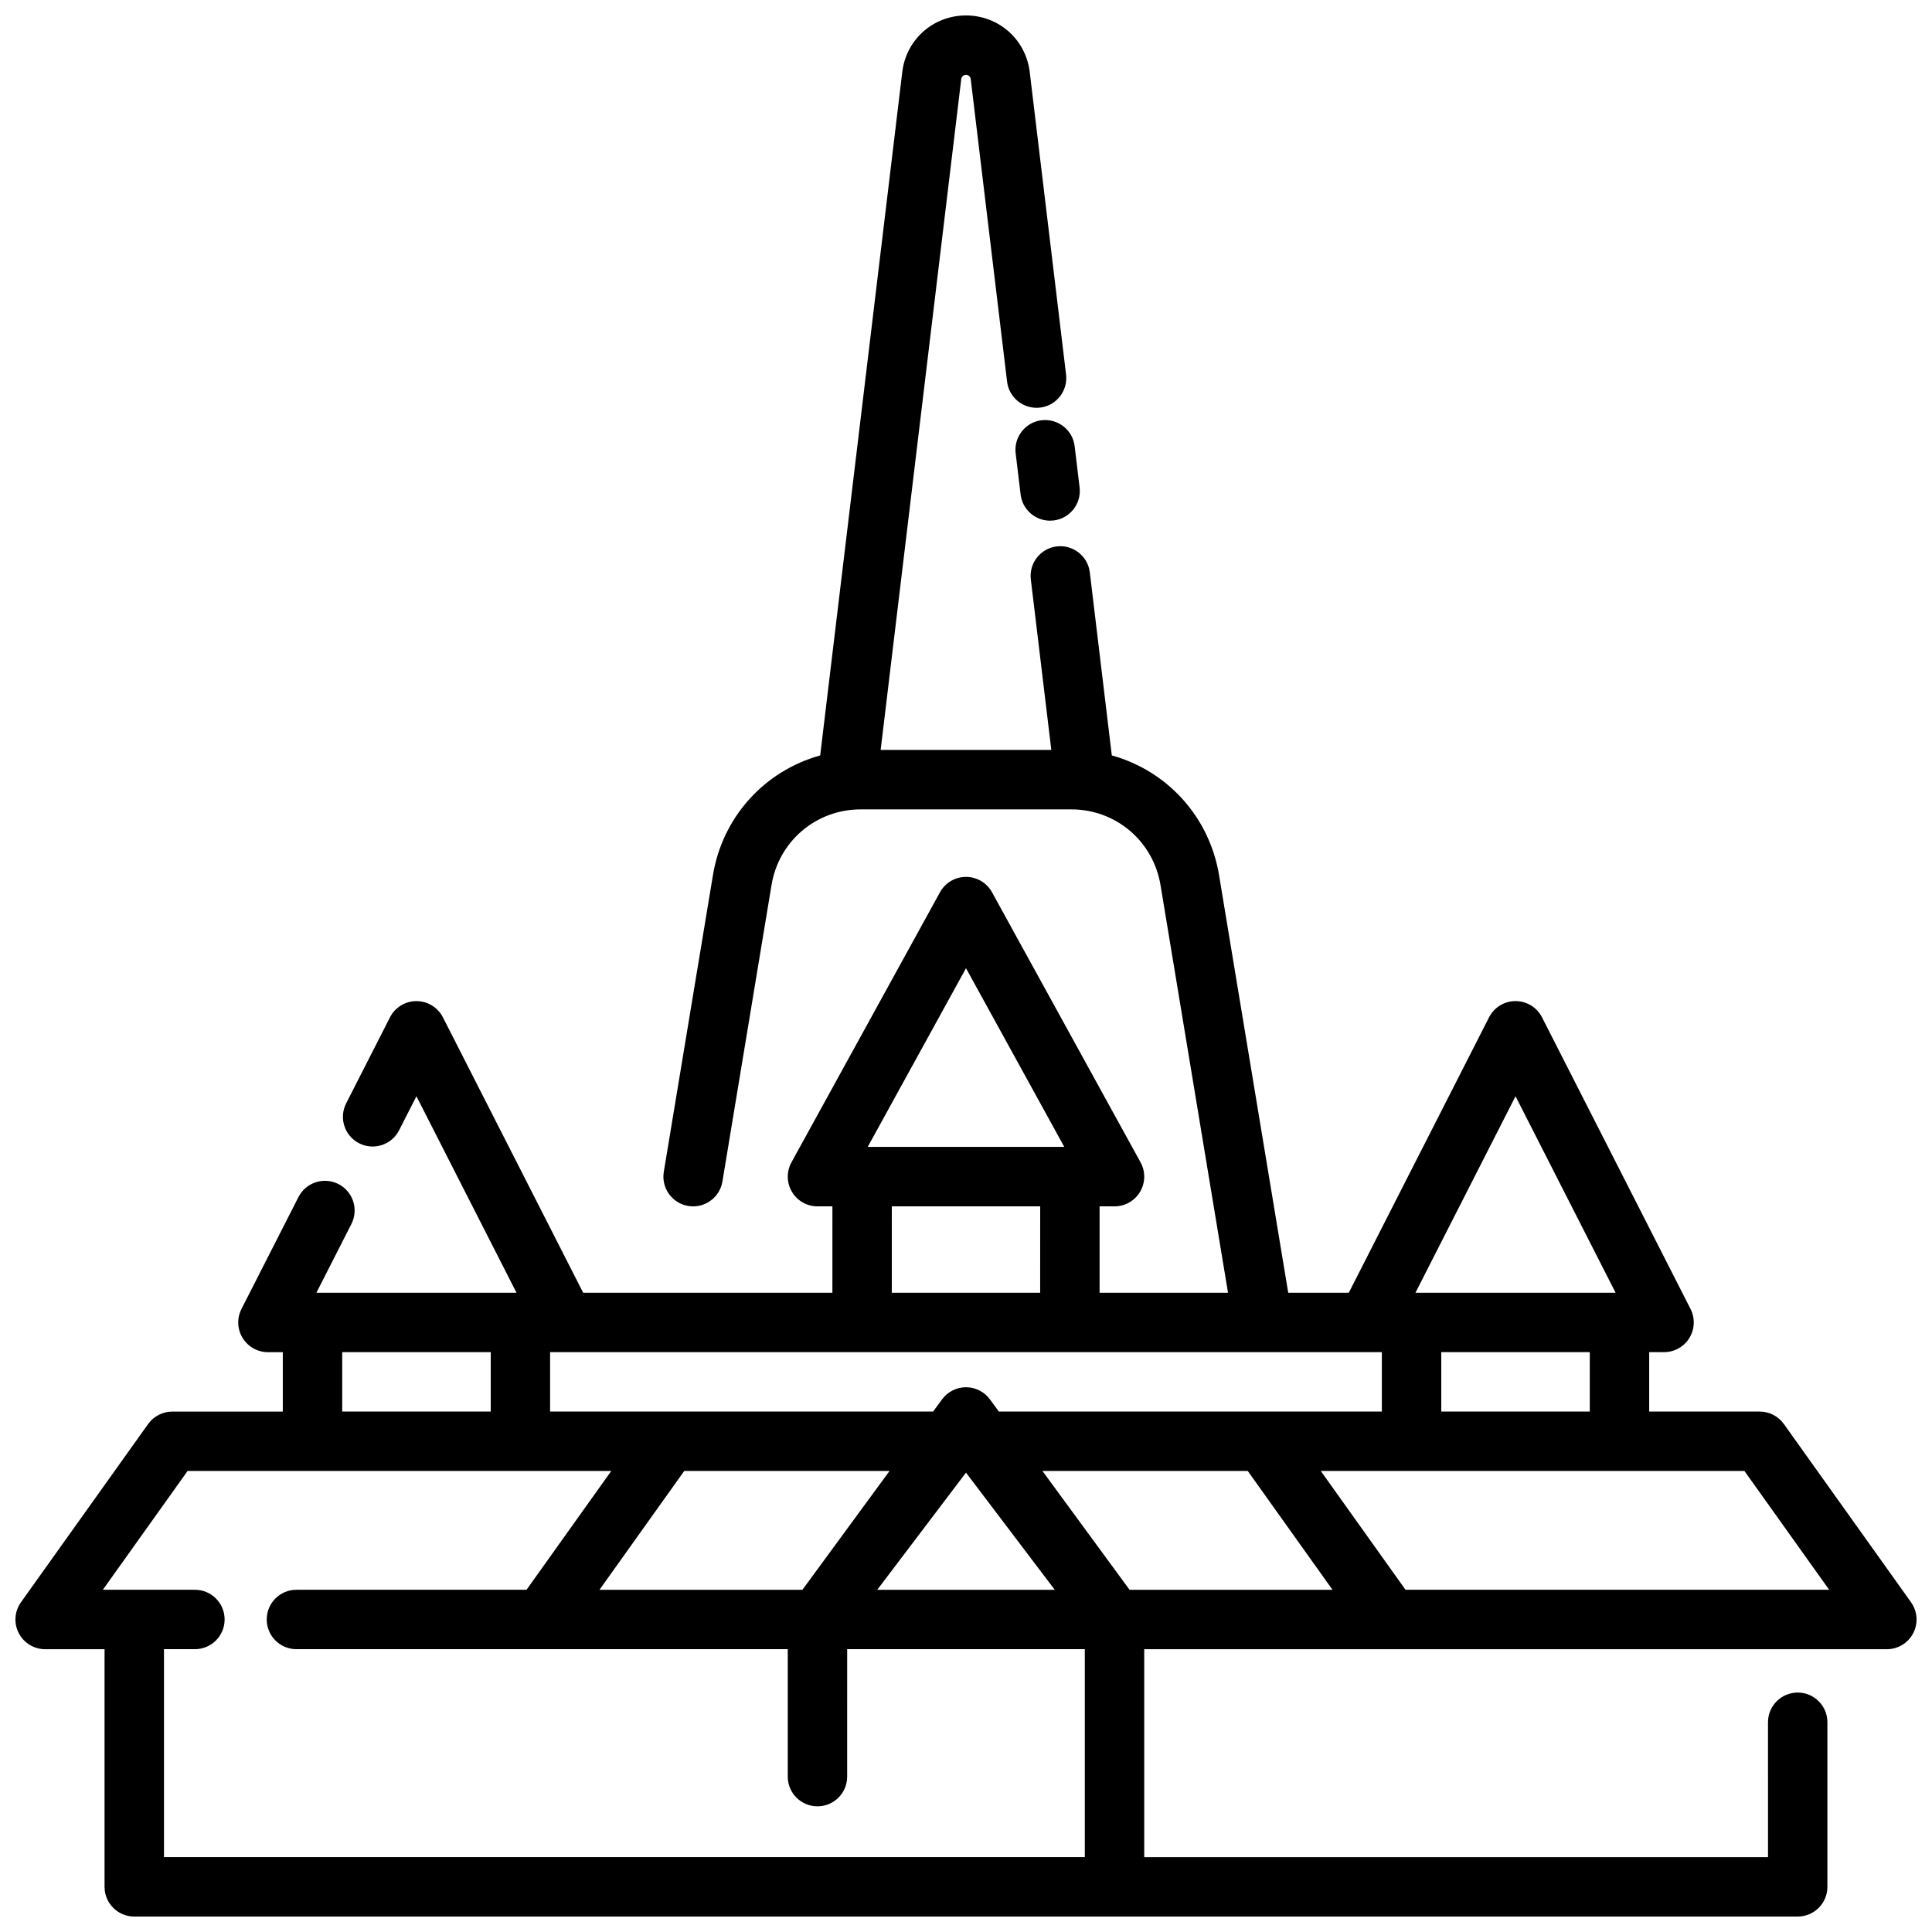 <?xml version="1.0" encoding="UTF-8"?>
<!-- Uploaded to: ICON Repo, www.iconrepo.com, Generator: ICON Repo Mixer Tools -->
<svg width="800px" height="800px" version="1.1" viewBox="144 144 512 512" xmlns="http://www.w3.org/2000/svg">
 <defs>
  <clipPath id="a">
   <path d="m148.09 148.09h503.81v503.81h-503.81z"/>
  </clipPath>
 </defs>
 <g clip-path="url(#a)">
  <path d="m650.44 568.61-33.695-47.23c-1.477-2.07-3.863-3.301-6.41-3.301l-29.281-0.004v-15.742h3.938c2.738 0 5.281-1.422 6.711-3.758s1.547-5.246 0.305-7.688l-39.359-77.289c-1.344-2.637-4.055-4.301-7.016-4.301-2.961 0-5.672 1.66-7.016 4.301l-37.172 72.988h-16.051l-18.277-110.34c-2.488-15.742-13.801-27.984-28.477-32.051l-5.828-48.512c-0.52-4.316-4.438-7.383-8.754-6.879-4.316 0.52-7.394 4.438-6.879 8.754l5.43 45.18h-45.227l21.371-177.89c0.117-0.574 0.641-1.012 1.246-1.012 0.602 0 1.125 0.434 1.242 1.02l9.645 80.285c0.52 4.316 4.438 7.383 8.754 6.879 4.316-0.52 7.394-4.438 6.879-8.754l-9.664-80.453c-0.008-0.078-0.02-0.152-0.031-0.227-1.262-8.398-8.336-14.492-16.824-14.492s-15.566 6.094-16.824 14.488c-0.012 0.074-0.023 0.152-0.031 0.227l-21.789 181.39c-14.672 4.062-25.988 16.297-28.465 31.992l-12.977 78.348c-0.711 4.289 2.191 8.344 6.481 9.055 4.289 0.703 8.344-2.191 9.055-6.481l12.984-78.406c1.852-11.711 11.797-20.211 23.656-20.211h55.828c11.855 0 21.805 8.5 23.664 20.27l17.855 107.83h-34.035v-22.898h3.957c2.785 0 5.359-1.469 6.777-3.867 1.414-2.394 1.465-5.359 0.121-7.801l-39.359-71.566c-1.383-2.516-4.027-4.078-6.898-4.078s-5.516 1.562-6.898 4.078l-39.359 71.566c-1.34 2.438-1.297 5.402 0.121 7.801 1.414 2.398 3.992 3.867 6.777 3.867h3.957l-0.004 22.898h-66.043l-37.172-72.992c-1.344-2.637-4.055-4.301-7.016-4.301-2.961 0-5.672 1.66-7.016 4.301l-11.609 22.793c-1.973 3.875-0.43 8.613 3.441 10.586 3.875 1.973 8.613 0.43 10.586-3.441l4.594-9.02 26.523 52.074h-53.035l9.281-18.227c1.973-3.875 0.43-8.613-3.441-10.586-3.871-1.969-8.613-0.43-10.586 3.441l-15.109 29.668c-1.242 2.441-1.129 5.352 0.305 7.688 1.43 2.336 3.969 3.762 6.711 3.762h3.938v15.742h-29.285c-2.543 0-4.93 1.23-6.41 3.301l-33.695 47.23c-1.711 2.398-1.941 5.555-0.59 8.176 1.352 2.621 4.055 4.269 7 4.269h15.742v62.977c0 4.348 3.523 7.871 7.871 7.871h440.83c4.348 0 7.871-3.523 7.871-7.871v-43.621c0-4.348-3.523-7.871-7.871-7.871s-7.871 3.523-7.871 7.871l0.004 35.75h-165.31v-55.105h196.8c2.949 0 5.648-1.648 7-4.269 1.348-2.617 1.121-5.773-0.59-8.172zm-325.11-34.789h54.41l-23.09 31.488h-53.781zm74.668 0.441 23.52 31.047h-47.039zm43.348 31.047-23.09-31.488h54.41l22.461 31.488zm35.371-47.234h-70.008l-2.363-3.223c-1.484-2.023-3.84-3.219-6.348-3.219s-4.863 1.195-6.348 3.219l-2.367 3.223h-101.5v-15.742h188.9 0.023 0.023 31.473v15.742zm86.594 0h-39.359v-15.742h39.359zm-19.68-83.559 26.516 52.07h-53.035zm-145.63-33.93 26.047 47.355h-52.094zm-19.66 63.102h39.32l-0.004 22.898h-39.32zm-145.65 38.645h39.359v15.742h-39.359zm-47.234 133.82v-55.105h8.199c4.348 0 7.871-3.523 7.871-7.871s-3.523-7.871-7.871-7.871h-24.402l22.461-31.488h112.28l-22.461 31.488h-60.98c-4.348 0-7.871 3.523-7.871 7.871s3.523 7.871 7.871 7.871h130.21v33.777c0 4.348 3.523 7.871 7.871 7.871 4.348 0 7.871-3.523 7.871-7.871l0.004-33.777h62.977v55.105zm329.02-70.848-22.461-31.488h112.27l22.461 31.488z"/>
 </g>
 <path d="m420.04 255.37c-4.316 0.52-7.394 4.438-6.879 8.754l1.312 10.93c0.48 3.996 3.879 6.934 7.805 6.934 0.312 0 0.629-0.02 0.949-0.059 4.316-0.52 7.394-4.438 6.879-8.754l-1.312-10.93c-0.516-4.316-4.445-7.375-8.754-6.875z"/>
</svg>